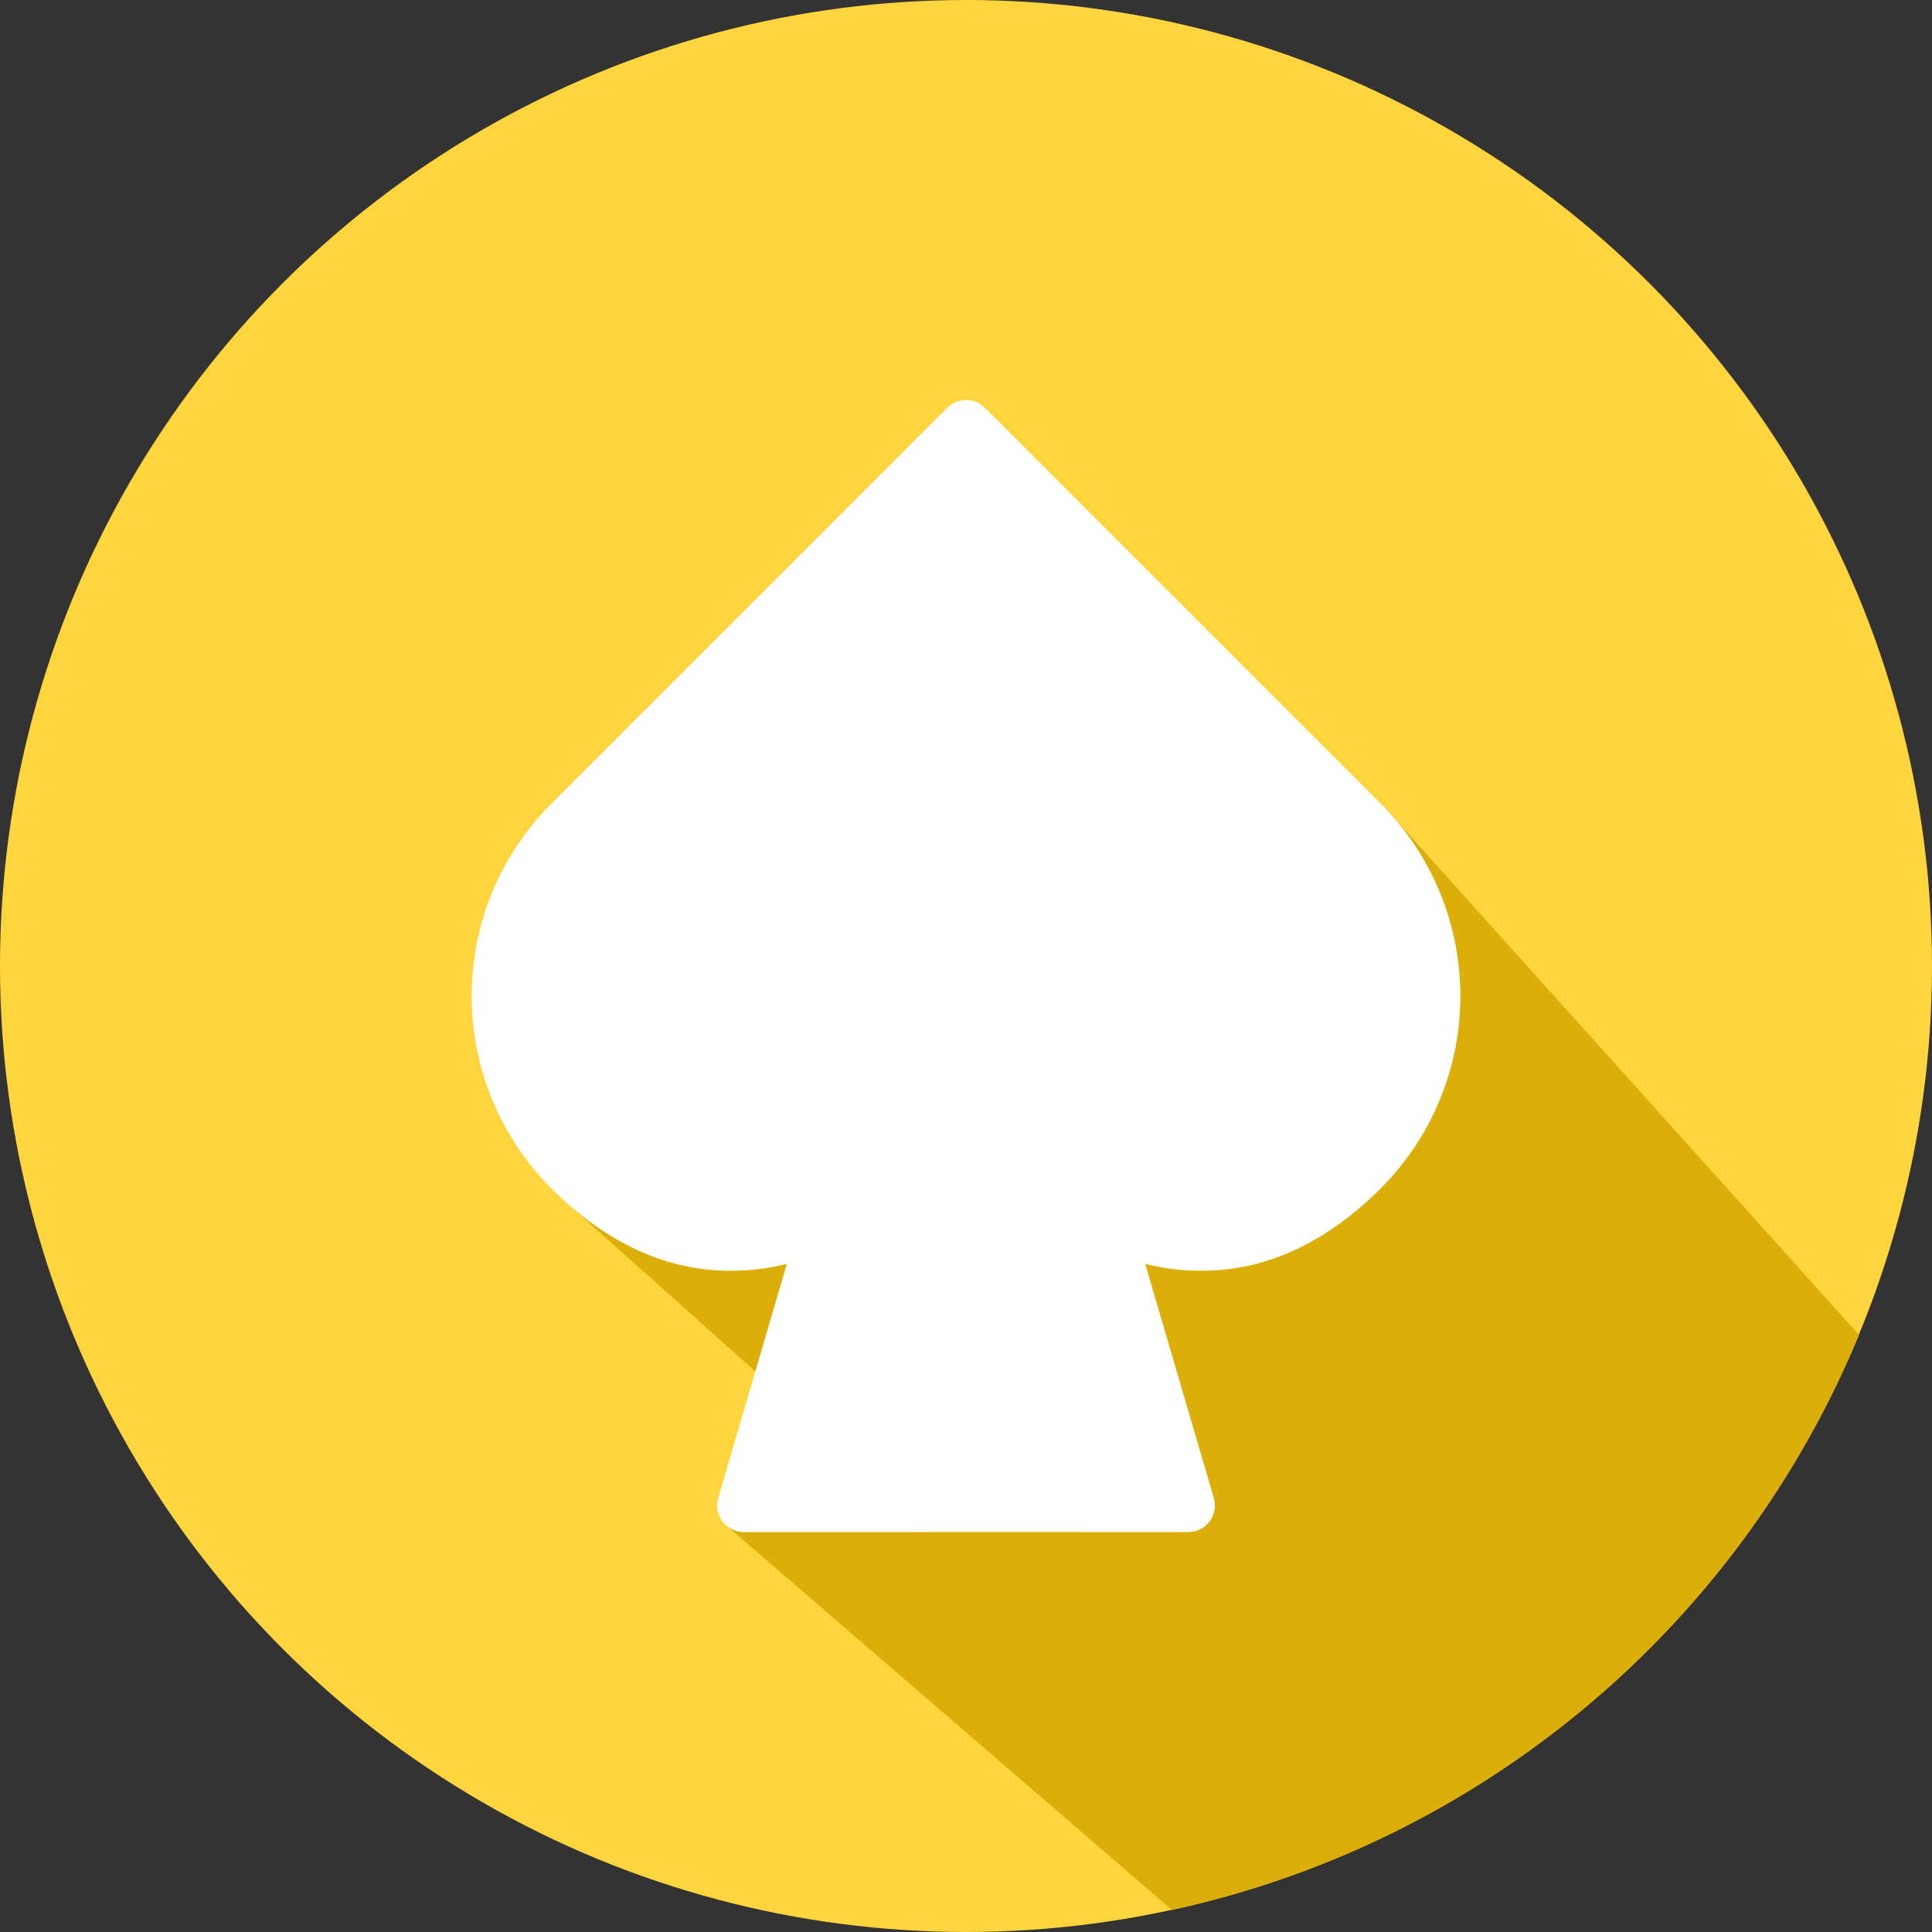<svg id="Layer_1" height="512" viewBox="0 0 512 512" width="512" xmlns="http://www.w3.org/2000/svg" data-name="Layer 1"><rect x="0" y="0" width="512" height="512" fill="#333333" stroke="none"/><circle cx="256" cy="256" fill="#ffd53d" r="256"/><g fill-rule="evenodd"><path d="m247.794 406-97.25-86.9 1.135.983 1.14.955 1.146.928 1.152.9 1.157.872 1.163.844 1.169.816 1.174.788 1.179.76 1.184.732 1.19.7 1.194.676 1.2.647 1.2.62 1.21.591 1.215.563 1.219.535 1.225.506 1.229.478 1.234.45 1.238.421 1.242.393 1.248.364 1.251.336 1.256.307 1.26.278 1.265.25 1.269.221.738.115.74.105.741.1.743.086.744.076.745.067.746.057.748.048.749.038.75.028.752.018.753.01h.763l.755-.01.756-.02.757-.029.758-.039.76-.049.761-.058.762-.068.762-.077.764-.087.765-.1.766-.106.766-.116.768-.125.769-.135.769-.145.77-.154.772-.164.772-.173.773-.183 77.492 71.076h28.9l.413-.012.41-.036.4-.06.4-.082.392-.106.384-.127.375-.149.367-.171.356-.191.343-.211.332-.232.32-.25.305-.27.29-.288.275-.306.258-.324.239-.338.217-.35.195-.36.173-.368.15-.377.128-.385.106-.39.084-.4.06-.4.037-.4.014-.405-.009-.406-.033-.406-.057-.405-.08-.4-.105-.4-18.18-62.073.773.183.773.173.771.164.771.154.768.145.769.135.768.126.767.116.766.106.764.1.764.087.762.077.762.068.761.058.76.049.758.039.757.029.756.02.755.011h.754l.753-.009.751-.019.75-.028.75-.038.747-.047.746-.058.746-.067.744-.076.742-.086.741-.1.74-.105.738-.115 1.269-.221 1.264-.25 1.261-.279 1.256-.307 1.252-.335 1.247-.365 1.243-.392 1.238-.421 1.234-.45 1.229-.478 1.225-.506 1.219-.535 1.215-.563 1.21-.591 1.205-.619 1.2-.648 1.194-.676 1.19-.7 1.184-.732 1.179-.759 1.174-.788 1.168-.817 1.163-.843 1.158-.872 1.151-.9 1.146-.928 1.141-.955 1.133-.983 1.129-1.011 1.123-1.038 1.116-1.066 1.111-1.094 2.55-2.683 2.387-2.781 2.221-2.87 2.057-2.955 1.893-3.032 1.728-3.1 1.563-3.167 1.4-3.225 1.234-3.277 1.07-3.322.9-3.361.741-3.392.576-3.419.411-3.438.246-3.451.083-3.457-.082-3.458-.247-3.451-.411-3.437-.576-3.419-.741-3.393-.9-3.36-1.07-3.322-1.234-3.277-1.4-3.225-1.563-3.167-1.728-3.1-1.892-3.031-2.057-2.955-2.221-2.87-2.386-2.78 124.172 138.041a256.958 256.958 0 0 1 -59.522 87.057q-5.4 5.182-11.114 10.04a257.013 257.013 0 0 1 -24.167 18.268c-1.423.949-2.851 1.891-4.294 2.812q-2.439 1.557-4.912 3.063a254.446 254.446 0 0 1 -76.152 30.734c-.64.145-1.284.28-1.926.42l-117.979-101.781.319.251.332.231.345.212.355.191.367.171.376.149.383.127.393.106.4.083.4.06.41.036.414.012z" fill="#dcae0a"/><path d="m365.935 213.023-104.959-104.965a7.041 7.041 0 0 0 -9.951 0l-104.957 104.965a72.11 72.11 0 0 0 0 101.864c11.814 11.81 24.674 18.92 38.226 21.125a60.75 60.75 0 0 0 24.229-1.092l-18.18 62.072a7.029 7.029 0 0 0 6.74 9.008h117.835a7.029 7.029 0 0 0 6.741-9.007l-18.18-62.073a60.724 60.724 0 0 0 24.227 1.093c13.555-2.206 26.414-9.312 38.227-21.125a72.11 72.11 0 0 0 .002-101.865z" fill="#fff"/></g></svg>